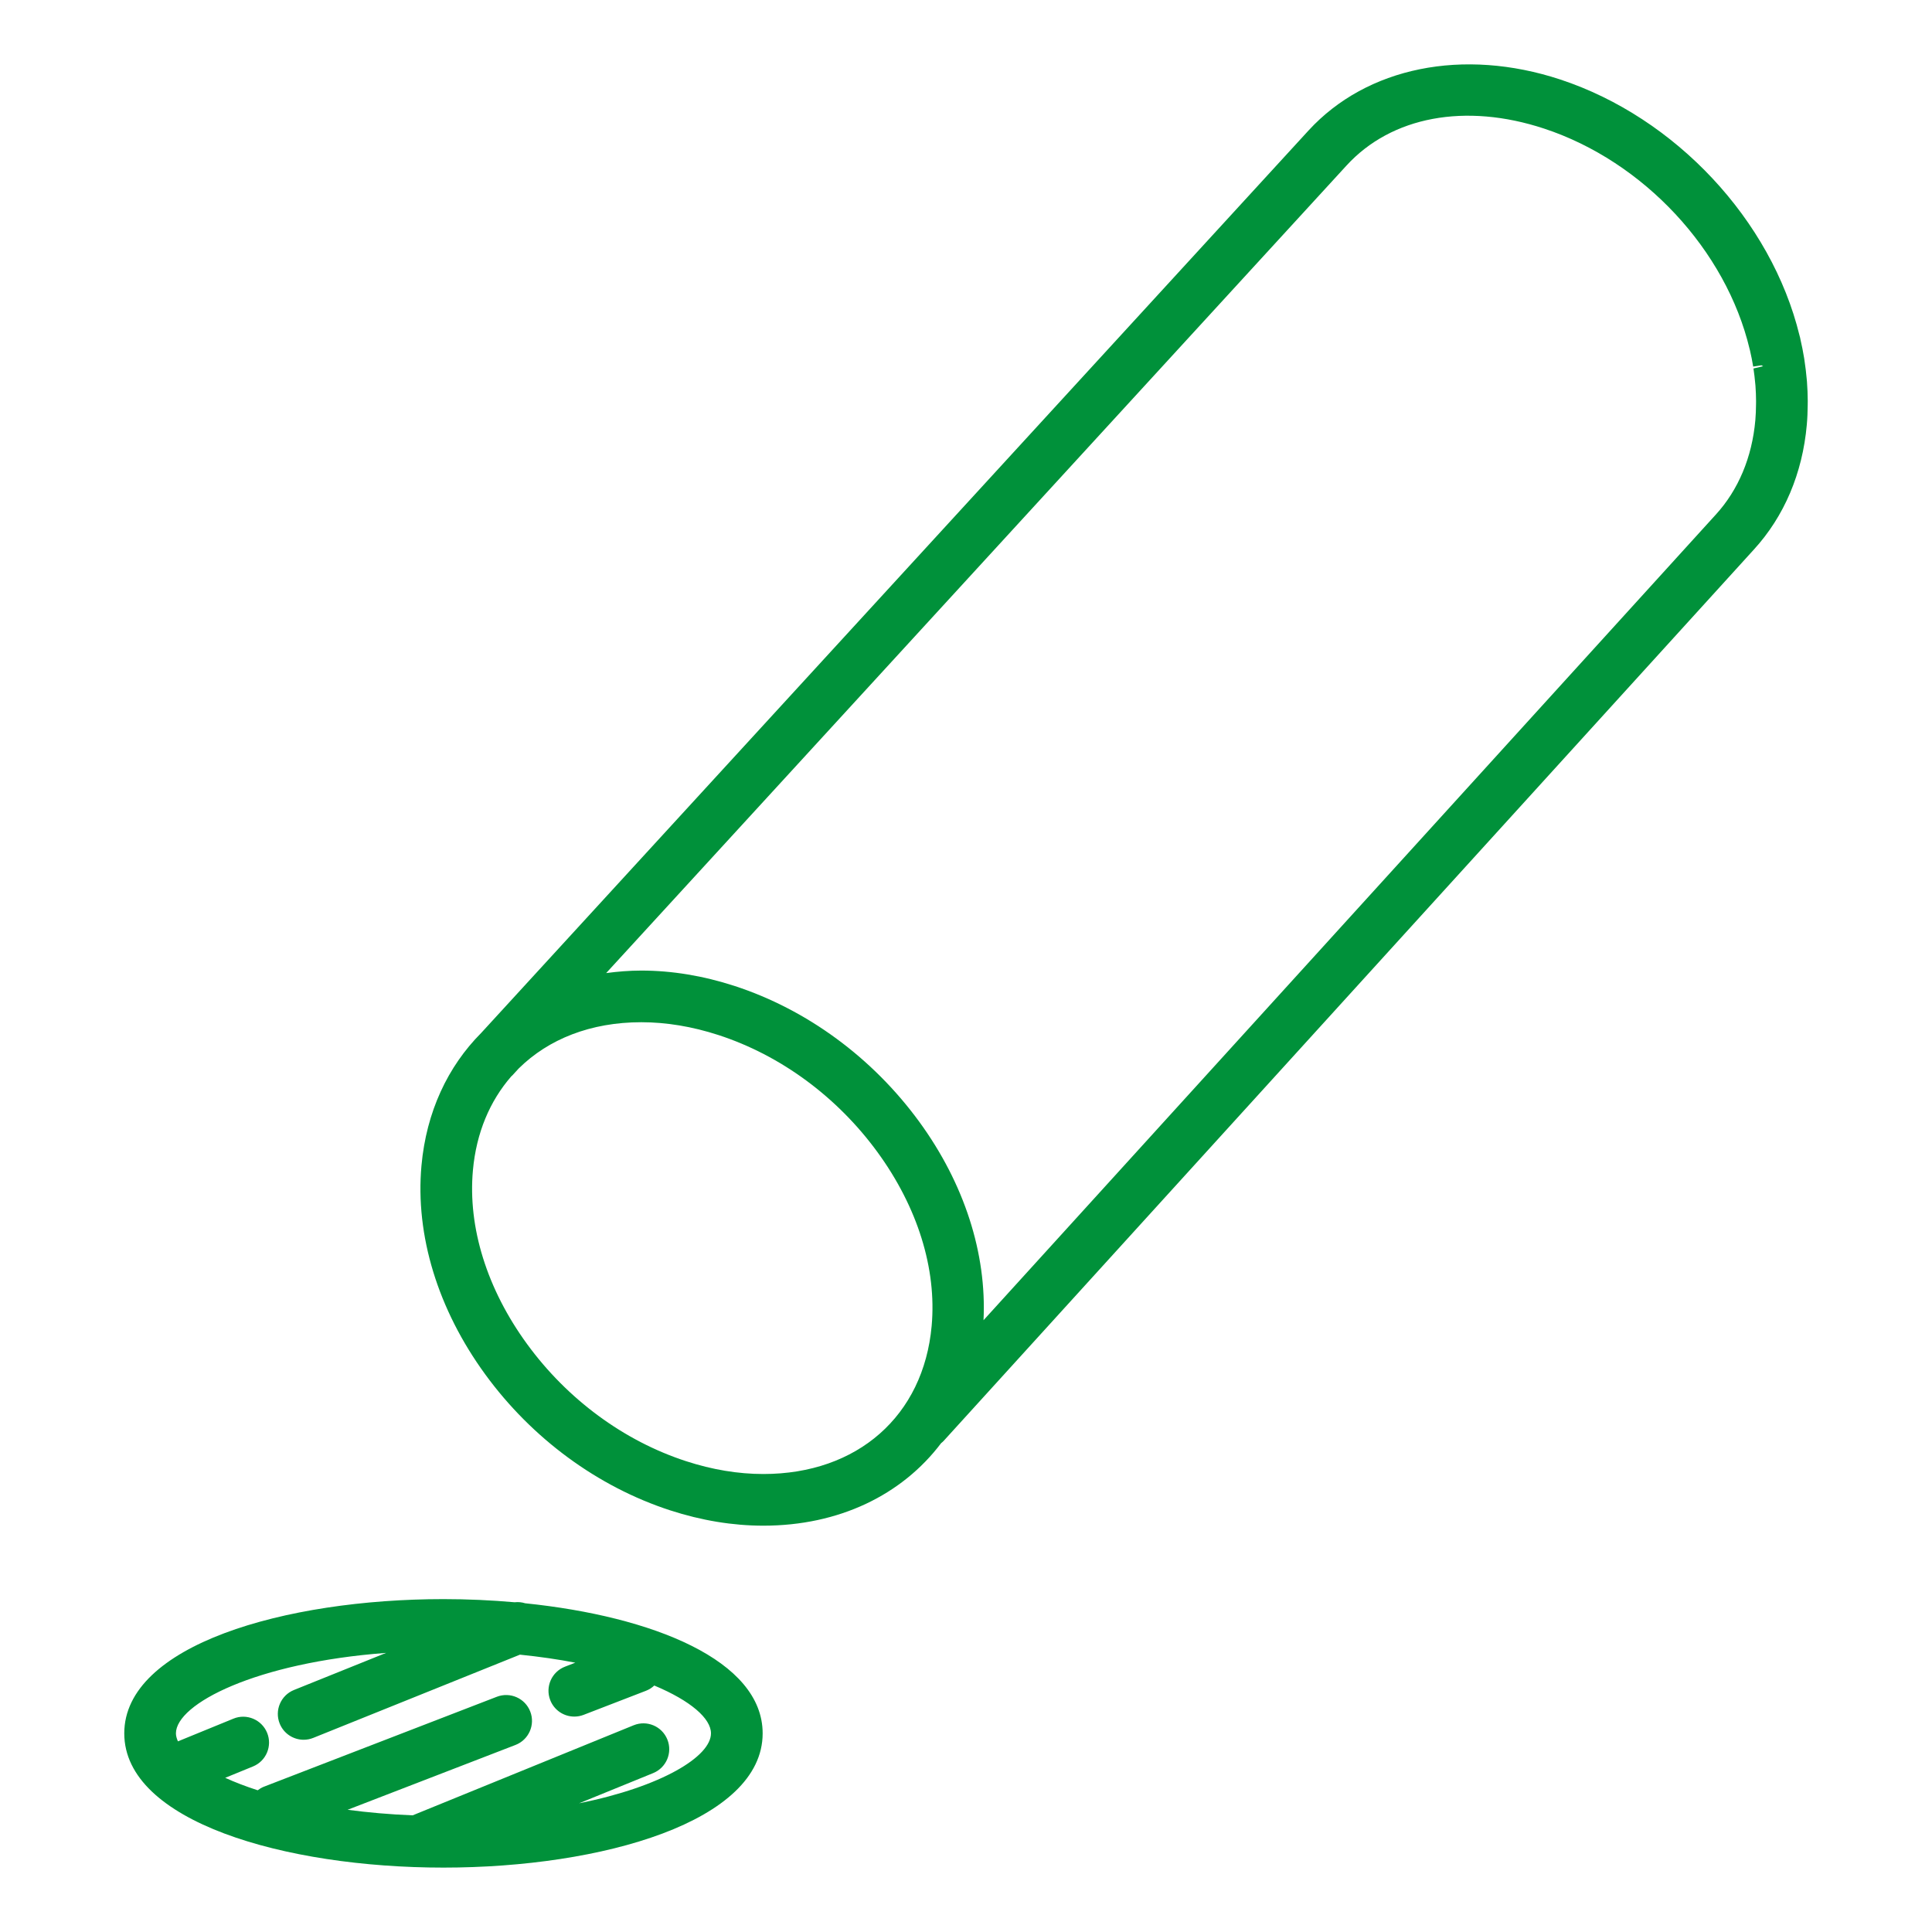 <?xml version="1.0" encoding="utf-8"?>
<!-- Generator: Adobe Illustrator 25.2.1, SVG Export Plug-In . SVG Version: 6.00 Build 0)  -->
<svg version="1.1" xmlns="http://www.w3.org/2000/svg" xmlns:xlink="http://www.w3.org/1999/xlink" x="0px" y="0px" width="150px"
	 height="150px" viewBox="0 0 150 150" style="enable-background:new 0 0 150 150;" xml:space="preserve">
<style type="text/css">
	.st0{fill:#519043;}
	.st1{fill:#00915A;}
	.st2{fill:#FFFFFF;}
	.st3{fill:#00913A;}
	.st4{fill:none;stroke:#00913A;stroke-width:1.054;}
	.st5{fill:none;stroke:#00913A;stroke-width:1.582;stroke-miterlimit:10;}
	.st6{fill:#00913A;stroke:#00913A;stroke-width:0.98;stroke-miterlimit:10;}
	.st7{fill:none;stroke:#00913A;stroke-width:4.688;stroke-linecap:round;stroke-linejoin:round;}
	.st8{fill:none;stroke:#00913A;stroke-width:4.688;stroke-linecap:round;}
	.st9{fill:#00913A;stroke:#00913A;stroke-width:1.469;}
	.st10{fill:none;stroke:#00913A;stroke-width:3.086;stroke-linecap:round;stroke-linejoin:round;stroke-miterlimit:10;}
	.st11{fill:none;stroke:#00913A;stroke-width:6.172;stroke-linejoin:round;}
	.st12{fill:#616161;}
	.st13{fill:none;stroke:#FFFFFF;stroke-width:13.651;}
	.st14{fill:none;stroke:#00913A;stroke-width:1.706;}
	.st15{fill:#00913A;stroke:#00913A;stroke-width:0.971;stroke-miterlimit:10;}
	.st16{fill:none;stroke:#FFFFFF;stroke-width:18.522;}
	.st17{fill:none;stroke:#00913A;stroke-width:1.684;}
	.st18{fill:#707070;}
	.st19{fill:none;stroke:#616161;stroke-width:3.835;stroke-linecap:round;stroke-linejoin:round;}
	.st20{fill:none;stroke:#616161;stroke-width:3.835;stroke-linecap:round;}
	.st21{fill:#616161;stroke:#616161;stroke-width:1.225;}
	.st22{fill:#ED6268;}
	.st23{fill:#EB001E;}
	.st24{fill:#F79700;}
	.st25{fill:#616161;stroke:#00913A;stroke-width:0.982;stroke-miterlimit:10;}
	.st26{fill:#616161;stroke:#00913A;stroke-width:1.26;stroke-miterlimit:10;}
	.st27{fill:#616161;stroke:#00913A;stroke-width:1.275;stroke-miterlimit:10;}
	.st28{fill:#616161;stroke:#00913A;stroke-width:1.306;stroke-miterlimit:10;}
	.st29{fill:#616161;stroke:#00913A;stroke-width:1.288;stroke-miterlimit:10;}
	.st30{fill:#E2E2E2;}
</style>
<g id="branch">
</g>
<g id="atm">
</g>
<g id="search">
</g>
<g id="ib">
</g>
<g id="login_x5F_white">
</g>
<g id="pickup">
</g>
<g id="manu">
</g>
<g id="loan">
</g>
<g id="savings">
</g>
<g id="account">
</g>
<g id="prepare">
</g>
<g id="charge">
</g>
<g id="rate">
</g>
<g id="popular_x5F_service">
</g>
<g id="sougou">
</g>
<g id="mycar">
</g>
<g id="kyouiku">
</g>
<g id="free_x5F_loan">
</g>
<g id="tsumikin">
</g>
<g id="ideco">
</g>
<g id="insurance">
</g>
<g id="consultation">
</g>
<g id="charge_x5F_free">
</g>
<g id="nenkin_x5F_privilege">
</g>
<g id="e_x5F_tax">
</g>
<g id="info_x5F_gray">
</g>
<g id="logo_x5F_white">
</g>
<g id="recruit_x5F_white">
</g>
<g id="personal">
</g>
<g id="business">
</g>
<g id="logo_x5F_green">
</g>
<g id="help">
</g>
<g id="recruit_x5F_green">
</g>
<g id="contact">
</g>
<g id="tougashi">
</g>
<g id="support">
</g>
<g id="agri_x5F_support">
</g>
<g id="anshin_x5F_pocket">
</g>
<g id="tsuuchi">
</g>
<g id="teiki">
</g>
<g id="keikyou">
</g>
<g id="pdf">
</g>
<g id="densai">
</g>
<g id="seminar">
</g>
<g id="card_x5F_gray">
</g>
<g id="free_x5F_loan_x5F_gray">
</g>
<g id="mycar_x5F_gray">
</g>
<g id="kyoiku_x5F_gray">
</g>
<g id="housing_x5F_gray">
</g>
<g id="check_x5F_pink">
</g>
<g id="loan_x5F_simulator">
</g>
<g id="faq">
</g>
<g id="branch_x5F_serch">
</g>
<g id="merit_x5F_receive">
</g>
<g id="merit_x5F_save">
</g>
<g id="merit_x5F_pay">
</g>
<g id="merit_x5F_loan">
</g>
<g id="identification">
</g>
<g id="stamp">
	<g>
		<path class="st3" d="M140.293,29.645l-0.022-0.239c-0.041-0.469-0.098-0.94-0.174-1.439c-0.002-0.016-0.02-0.136-0.022-0.152
			c-0.081-0.502-0.182-1.002-0.291-1.473c-0.004-0.022-0.018-0.096-0.023-0.119c-0.014-0.063-0.03-0.124-0.049-0.184
			c-2.184-8.945-9.629-16.916-18.572-19.866c-7.536-2.483-15.026-0.966-19.547,3.961L37.366,80.191
			c-2.598,2.607-4.268,6.138-4.644,10.312c-0.488,5.405,1.273,11.163,4.96,16.214c3.627,4.971,8.725,8.717,14.354,10.547
			c2.431,0.789,4.862,1.189,7.228,1.189c5.882,0,10.77-2.391,13.803-6.405c0.065-0.055,0.133-0.106,0.192-0.171l62.911-69.21
			c2.355-2.574,3.778-5.925,4.11-9.691c0.046-0.509,0.065-1.019,0.069-1.505l0.004-0.34C140.35,30.636,140.33,30.14,140.293,29.645z
			 M59.263,114.442c-1.944,0-3.959-0.334-5.988-0.994c-4.833-1.571-9.22-4.801-12.353-9.097c-3.112-4.264-4.606-9.054-4.205-13.489
			c0.263-2.916,1.32-5.392,2.983-7.298c0.028-0.027,0.06-0.048,0.087-0.078l0.485-0.529c2.309-2.283,5.595-3.592,9.518-3.592
			c1.943,0,3.957,0.334,5.986,0.994c4.832,1.571,9.219,4.801,12.353,9.095c3.112,4.266,4.606,9.056,4.205,13.49
			C71.702,109.929,66.572,114.442,59.263,114.442z M136.275,29.761c0,0.008,0.017,0.177,0.018,0.185
			c0.03,0.402,0.045,0.804,0.047,1.195l-0.003,0.267c-0.003,0.406-0.018,0.811-0.053,1.214c-0.255,2.881-1.318,5.418-3.079,7.342
			l-56.845,62.538c0.254-5.169-1.486-10.608-4.991-15.412c-3.628-4.971-8.726-8.716-14.354-10.546
			c-2.431-0.789-4.862-1.189-7.226-1.189c-0.938,0-1.843,0.077-2.727,0.195l57.486-62.704c3.492-3.808,9.225-4.877,15.335-2.863
			c7.719,2.546,14.133,9.43,15.961,17.131c0.005,0.022,0.012,0.045,0.018,0.067c0.002,0.015,0.005,0.027,0.008,0.035
			c0.095,0.41,0.178,0.821,0.247,1.246l0.64-0.1c0.043,0.026,0.086,0.051,0.131,0.073l-0.75,0.174
			C136.196,28.992,136.241,29.374,136.275,29.761z"/>
		<path class="st3" d="M40.775,124.478c-0.261-0.082-0.538-0.111-0.819-0.079c-1.817-0.161-3.674-0.244-5.527-0.244
			c-12.314,0-24.781,3.58-24.781,10.423C9.648,141.42,22.115,145,34.43,145c12.315,0,24.782-3.58,24.782-10.423
			C59.212,128.92,50.688,125.495,40.775,124.478z M44.956,140.009l5.755-2.346c1.026-0.418,1.518-1.588,1.1-2.614
			s-1.587-1.519-2.614-1.1l-17.158,6.993c-1.8-0.07-3.478-0.223-5.053-0.431l13.035-5.033c1.033-0.399,1.547-1.56,1.148-2.593
			c-0.399-1.033-1.557-1.547-2.594-1.149l-18.091,6.985c-0.177,0.068-0.333,0.166-0.477,0.275c-0.938-0.304-1.78-0.628-2.522-0.967
			l2.156-0.882c1.026-0.419,1.517-1.59,1.097-2.615c-0.42-1.025-1.594-1.518-2.615-1.097l-4.308,1.763
			c-0.093-0.212-0.156-0.42-0.156-0.62c0-2.293,6.229-5.496,16.317-6.248l-7.15,2.879c-1.027,0.413-1.524,1.582-1.111,2.609
			c0.315,0.782,1.066,1.256,1.861,1.256c0.249,0,0.503-0.047,0.748-0.146l16.045-6.461c1.533,0.157,2.973,0.365,4.297,0.623
			l-0.799,0.309c-1.033,0.399-1.547,1.56-1.148,2.593c0.307,0.796,1.066,1.283,1.871,1.283c0.24,0,0.485-0.043,0.723-0.135
			l4.84-1.869c0.247-0.095,0.463-0.237,0.645-0.407c2.833,1.184,4.402,2.563,4.402,3.713
			C55.2,136.366,51.409,138.707,44.956,140.009z"/>
	</g>
</g>
<g id="pdf_x5F_red">
</g>
<g id="check_x5F_gray">
</g>
<g id="branch_x5F_gray">
</g>
<g id="ib_x5F_sp">
</g>
<g id="cachmachine_x5F_green">
</g>
<g id="faq_x5F_gary">
</g>
<g id="checkpoint_x5F_orange">
</g>
<g id="pdf_x5F_white">
</g>
<g id="external_x5F_white">
</g>
<g id="external_x5F_gray">
</g>
<g id="attention">
</g>
<g id="login_x5F_gray">
</g>
<g id="plus_x5F_green">
</g>
<g id="reception">
</g>
<g id="new_x5F_passbook">
</g>
<g id="new_x5F_cashcard">
</g>
<g id="account_x5F_merit_x5F_01">
</g>
<g id="account_x5F_merit_x5F_02">
</g>
<g id="account_x5F_merit_x5F_03">
</g>
<g id="glitter_x5F_green">
</g>
<g id="glitter_x5F_gray">
</g>
<g id="t_x5F_kuruma_x5F_yes">
</g>
<g id="t_x5F_baby_x5F_yes">
</g>
<g id="t_x5F_ostomate_x5F_yes">
</g>
<g id="f_x5F_hojo_x5F_yes">
</g>
<g id="f_x5F_dansa_x5F_yes">
</g>
<g id="f_x5F_tenji_x5F_yes">
</g>
<g id="f_x5F_kuruma_x5F_yes">
</g>
<g id="t_x5F_kuruma_x5F_no">
</g>
<g id="t_x5F_kuruma_x5F_no_1_">
</g>
<g id="t_x5F_ostomate_x5F_no">
</g>
<g id="f_x5F_hojo_x5F_no">
</g>
<g id="f_x5F_dansa_x5F_no">
</g>
<g id="f_x5F_tenji_x5F_no">
</g>
<g id="f_x5F_kuruma_x5F_no">
</g>
<g id="seach_x5F_gray">
</g>
<g id="atm_x5F_search">
</g>
</svg>
